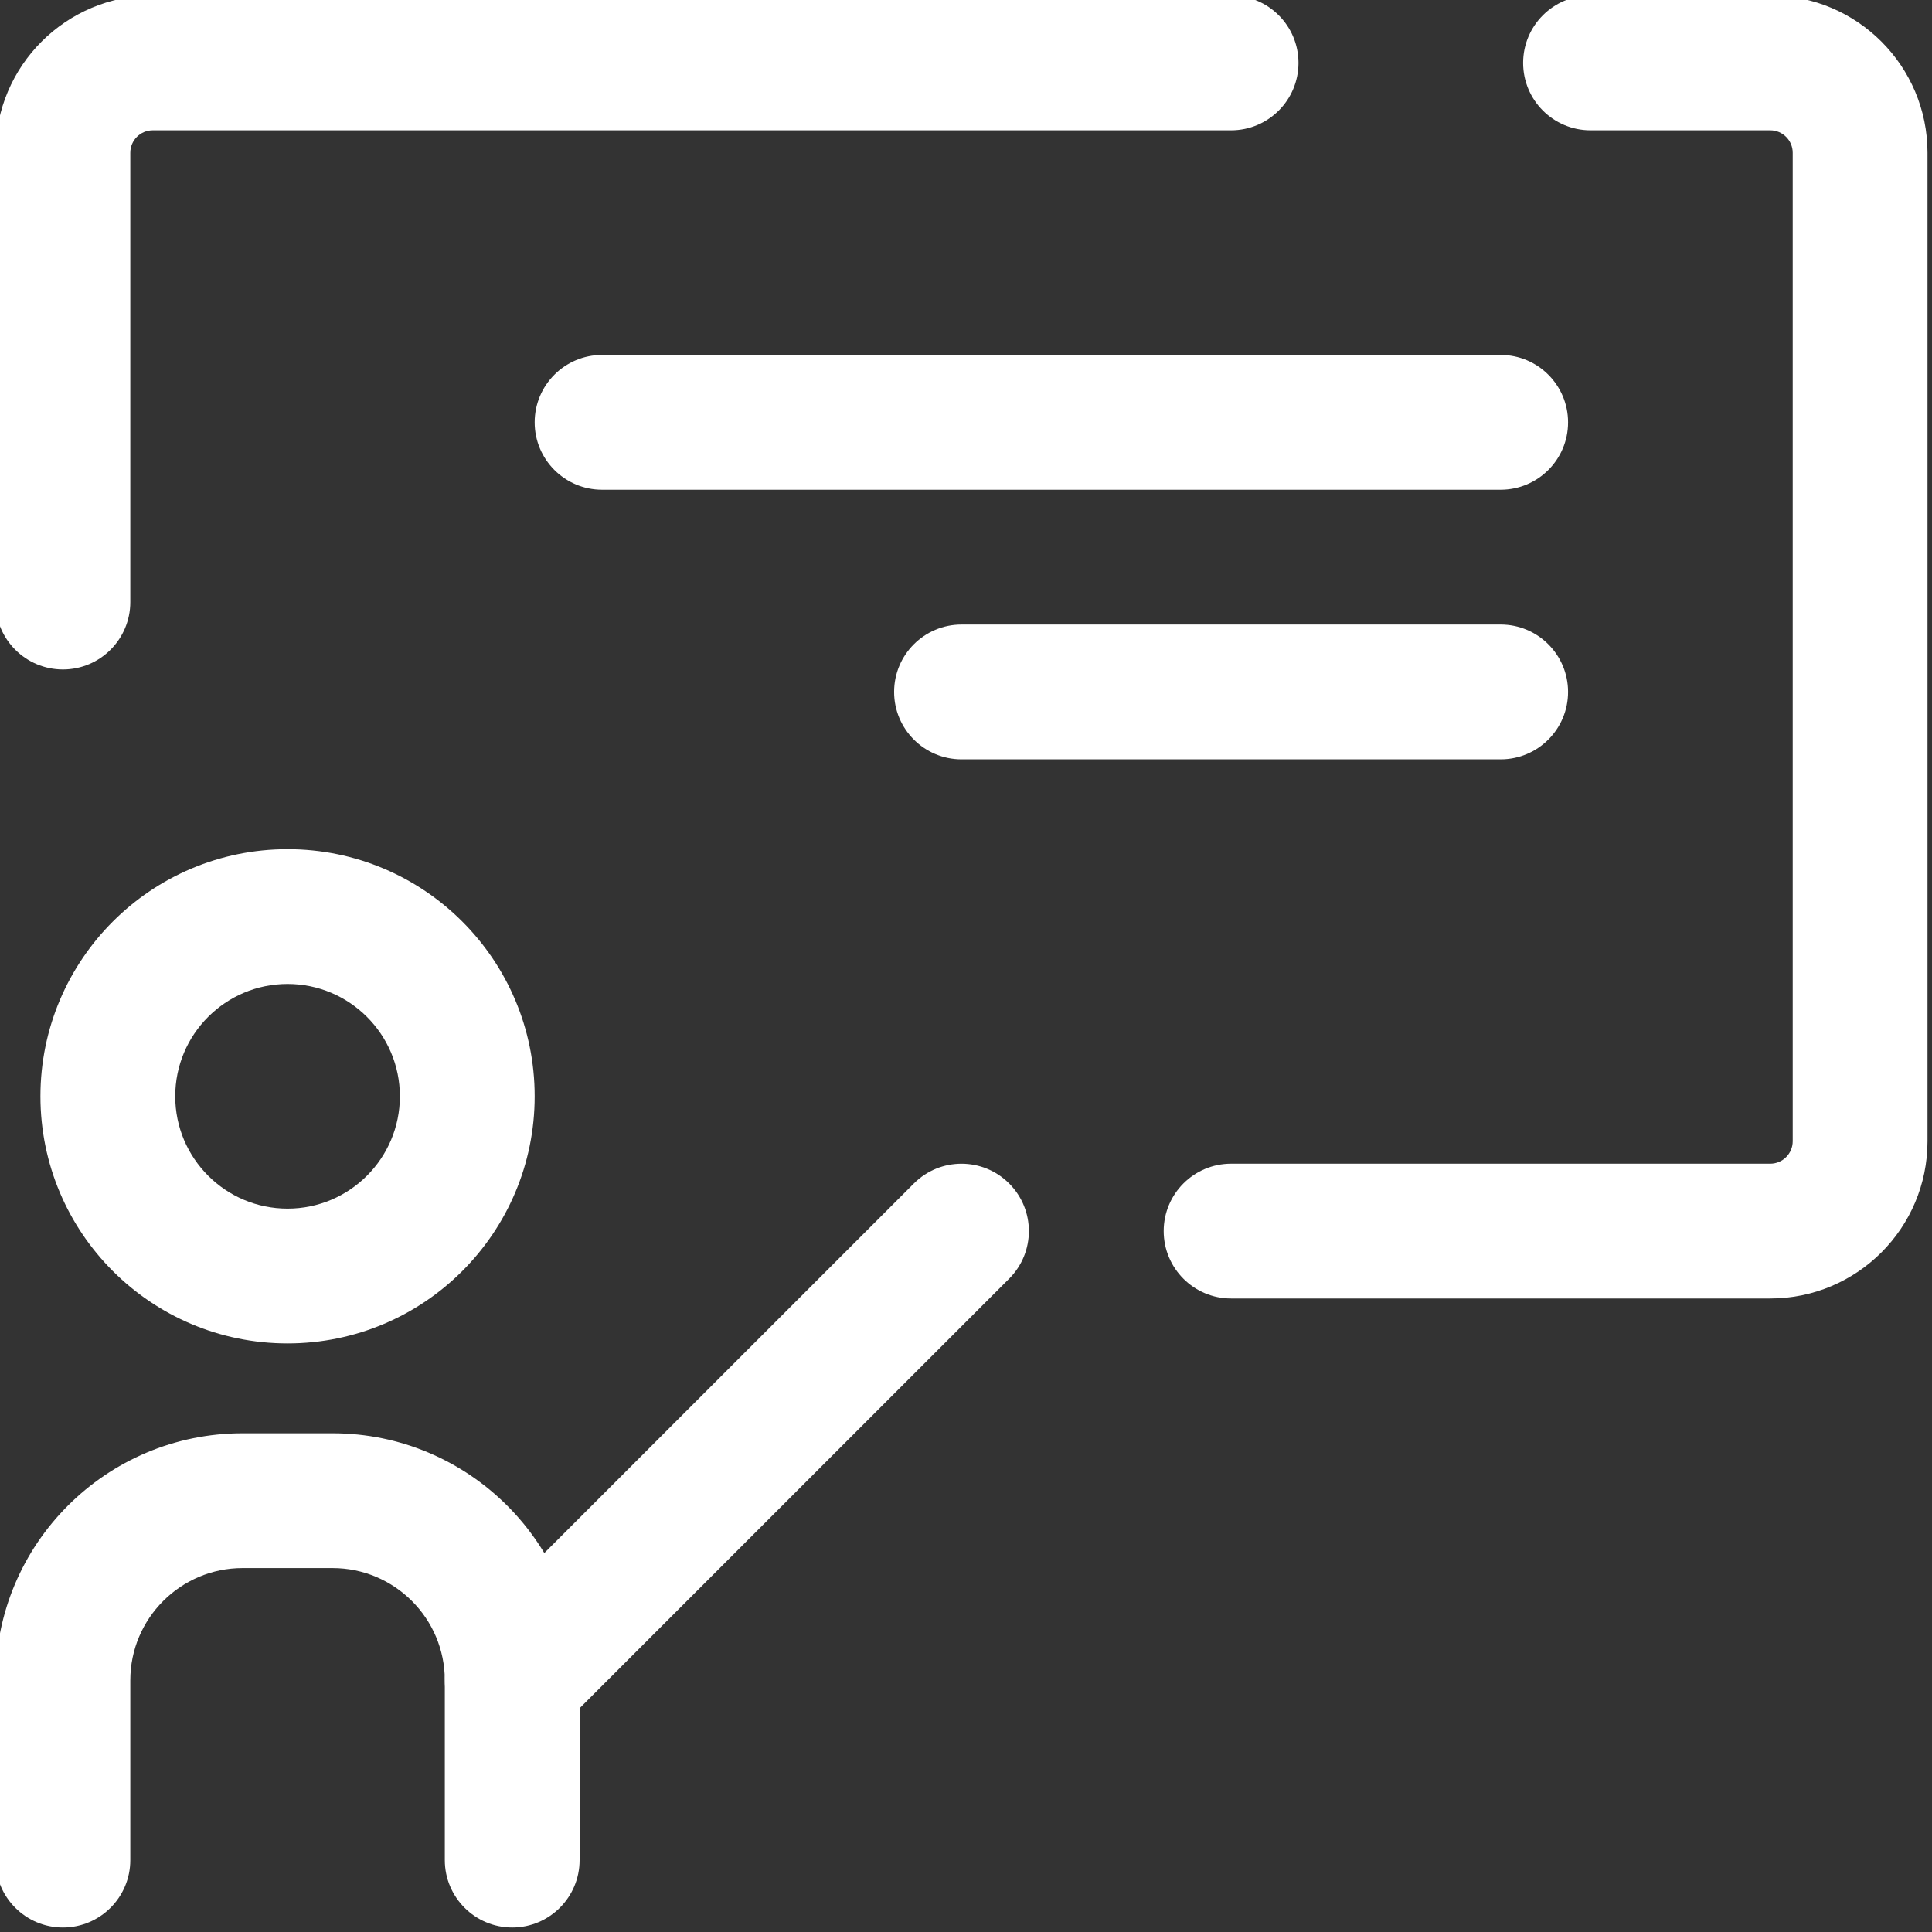 <?xml version="1.0" encoding="UTF-8" standalone="no"?><svg xmlns="http://www.w3.org/2000/svg" xmlns:xlink="http://www.w3.org/1999/xlink" fill="none" height="21.5" preserveAspectRatio="xMidYMid meet" style="fill: none" version="1" viewBox="1.3 1.3 21.5 21.5" width="21.5" zoomAndPan="magnify"><rect x="1.3" y="1.3" width="21.5" height="21.5" fill="#333333" stroke="none"/><g id="change1_1"><path clip-rule="evenodd" d="M3 2.75C2.862 2.75 2.75 2.862 2.75 3V8C2.75 8.414 2.414 8.75 2 8.75C1.586 8.75 1.25 8.414 1.25 8V3C1.25 2.034 2.034 1.25 3 1.25H15C15.414 1.25 15.75 1.586 15.75 2C15.75 2.414 15.414 2.75 15 2.75H3ZM18.25 2C18.25 1.586 18.586 1.25 19 1.25H21C21.966 1.25 22.75 2.034 22.75 3V14C22.75 14.966 21.966 15.75 21 15.75H15C14.586 15.75 14.25 15.414 14.25 15C14.25 14.586 14.586 14.25 15 14.25H21C21.138 14.25 21.25 14.138 21.25 14V3C21.25 2.862 21.138 2.75 21 2.75H19C18.586 2.75 18.25 2.414 18.25 2Z" fill="#ffffff" fill-rule="evenodd"/></g><g id="change1_2"><path clip-rule="evenodd" d="M4.5 12.25C3.81 12.25 3.25 12.81 3.25 13.5C3.25 14.19 3.81 14.75 4.5 14.75C5.19 14.75 5.75 14.19 5.75 13.5C5.75 12.81 5.19 12.25 4.5 12.25ZM1.75 13.5C1.75 11.981 2.981 10.75 4.5 10.75C6.019 10.75 7.25 11.981 7.25 13.5C7.25 15.019 6.019 16.25 4.5 16.25C2.981 16.25 1.75 15.019 1.75 13.5Z" fill="#ffffff" fill-rule="evenodd"/></g><g id="change1_3"><path clip-rule="evenodd" d="M4 18.75C3.31 18.75 2.75 19.31 2.75 20V22C2.75 22.414 2.414 22.75 2 22.75C1.586 22.75 1.25 22.414 1.25 22V20C1.25 18.481 2.481 17.25 4 17.25H5C6.519 17.25 7.75 18.481 7.75 20V22C7.75 22.414 7.414 22.75 7 22.75C6.586 22.75 6.25 22.414 6.25 22V20C6.25 19.31 5.69 18.75 5 18.75H4Z" fill="#ffffff" fill-rule="evenodd"/></g><g id="change1_4"><path clip-rule="evenodd" d="M12.53 14.47C12.823 14.763 12.823 15.237 12.53 15.53L7.53 20.53C7.237 20.823 6.763 20.823 6.47 20.53C6.177 20.237 6.177 19.763 6.47 19.47L11.47 14.47C11.763 14.177 12.237 14.177 12.53 14.47Z" fill="#ffffff" fill-rule="evenodd"/></g><g id="change1_5"><path clip-rule="evenodd" d="M7.25 6C7.25 5.586 7.586 5.25 8 5.25L18 5.25C18.414 5.25 18.75 5.586 18.75 6C18.75 6.414 18.414 6.75 18 6.75L8 6.75C7.586 6.75 7.25 6.414 7.25 6Z" fill="#ffffff" fill-rule="evenodd"/></g><g id="change1_6"><path clip-rule="evenodd" d="M11.25 9C11.25 8.586 11.586 8.25 12 8.25H18C18.414 8.25 18.75 8.586 18.75 9C18.75 9.414 18.414 9.75 18 9.75H12C11.586 9.75 11.25 9.414 11.25 9Z" fill="#ffffff" fill-rule="evenodd"/></g></svg>